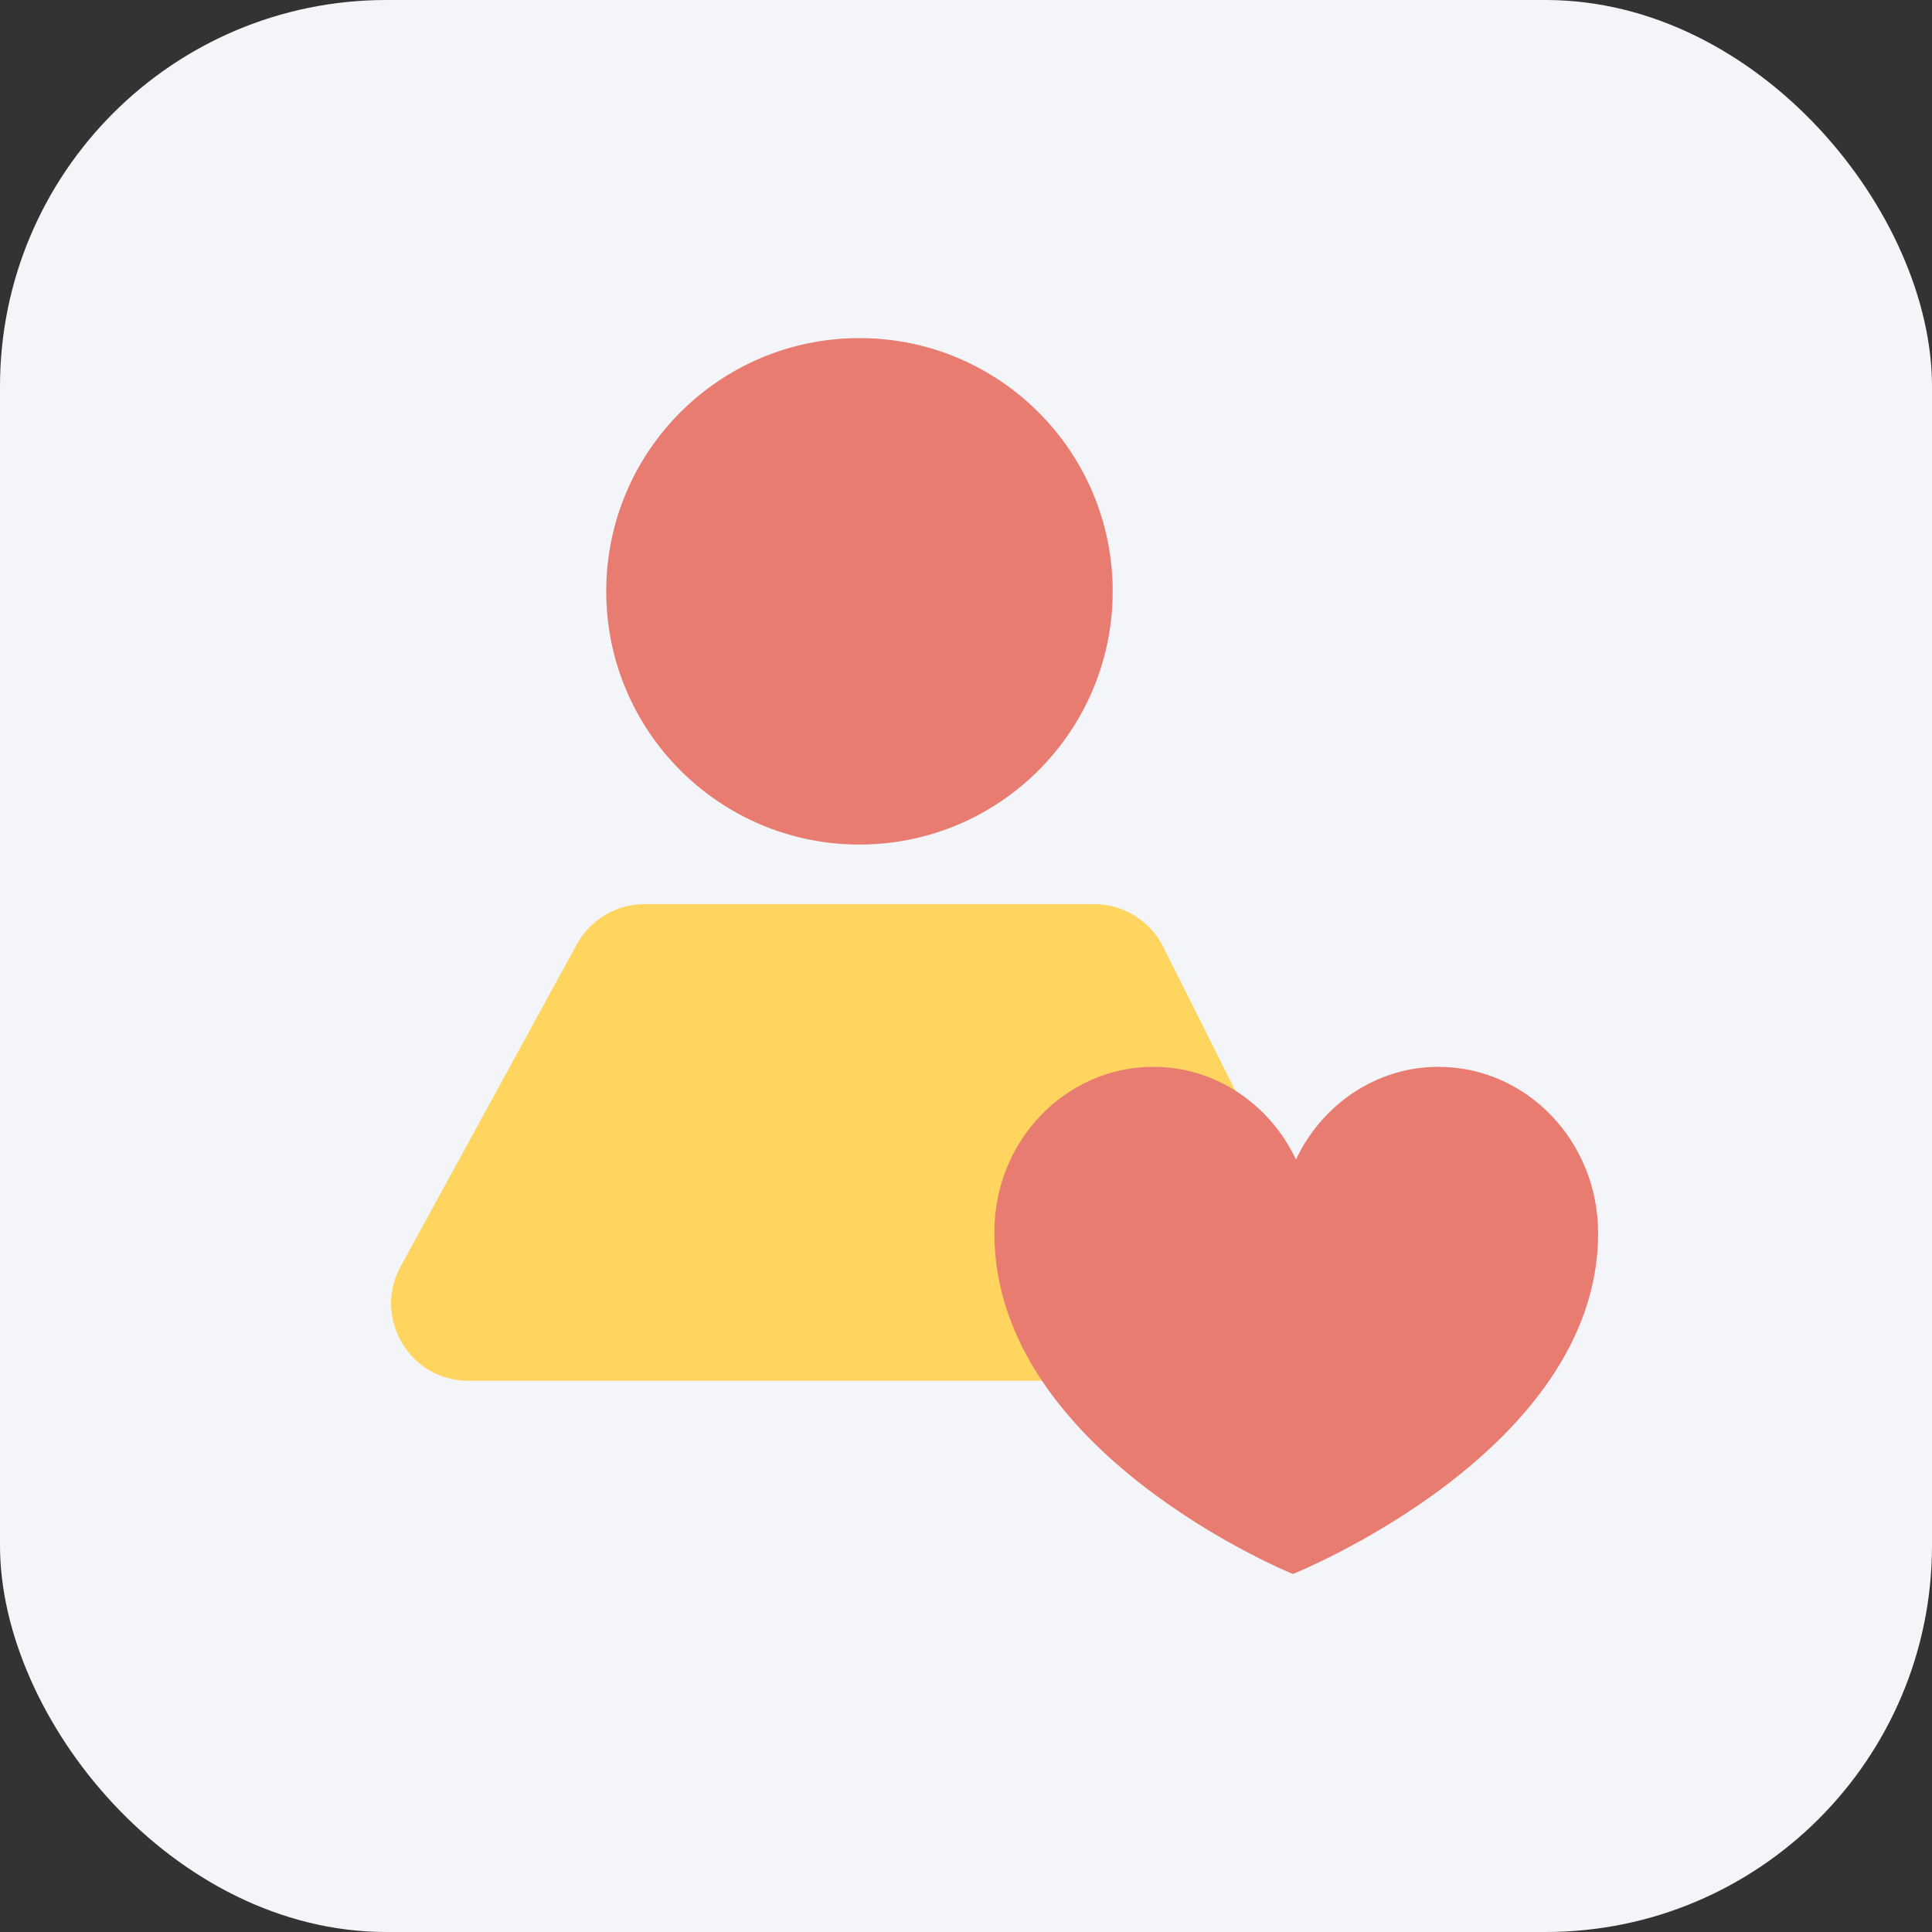 <svg xmlns="http://www.w3.org/2000/svg" width="100" height="100" viewBox="0 0 100 100" fill="none"><rect x="0" y="0" width="100" height="100" fill="#333333" stroke="none"/><rect width="100" height="100" rx="20" fill="#F3F5F9"></rect><circle cx="44.485" cy="30.607" r="13.107" fill="#E97C71" style="mix-blend-mode:multiply"></circle><path d="M29.854 48.879C30.556 47.596 31.901 46.798 33.364 46.798H56.632C58.145 46.798 59.529 47.652 60.207 49.005L68.565 65.677C69.898 68.337 67.964 71.469 64.989 71.469H24.247C21.208 71.469 19.279 68.216 20.737 65.55L29.854 48.879Z" fill="#FFD55F" style="mix-blend-mode:multiply"></path><g style="mix-blend-mode:multiply"><path d="M66.919 81.469C66.919 81.469 51.469 75.222 51.469 63.833C51.438 59.069 55.14 55.219 59.705 55.219C62.929 55.219 65.738 57.176 67.078 60.015C68.419 57.176 71.228 55.219 74.452 55.219C79.017 55.219 82.719 59.069 82.719 63.833C82.719 75.159 66.919 81.469 66.919 81.469Z" fill="#E97C71"></path></g></svg>
